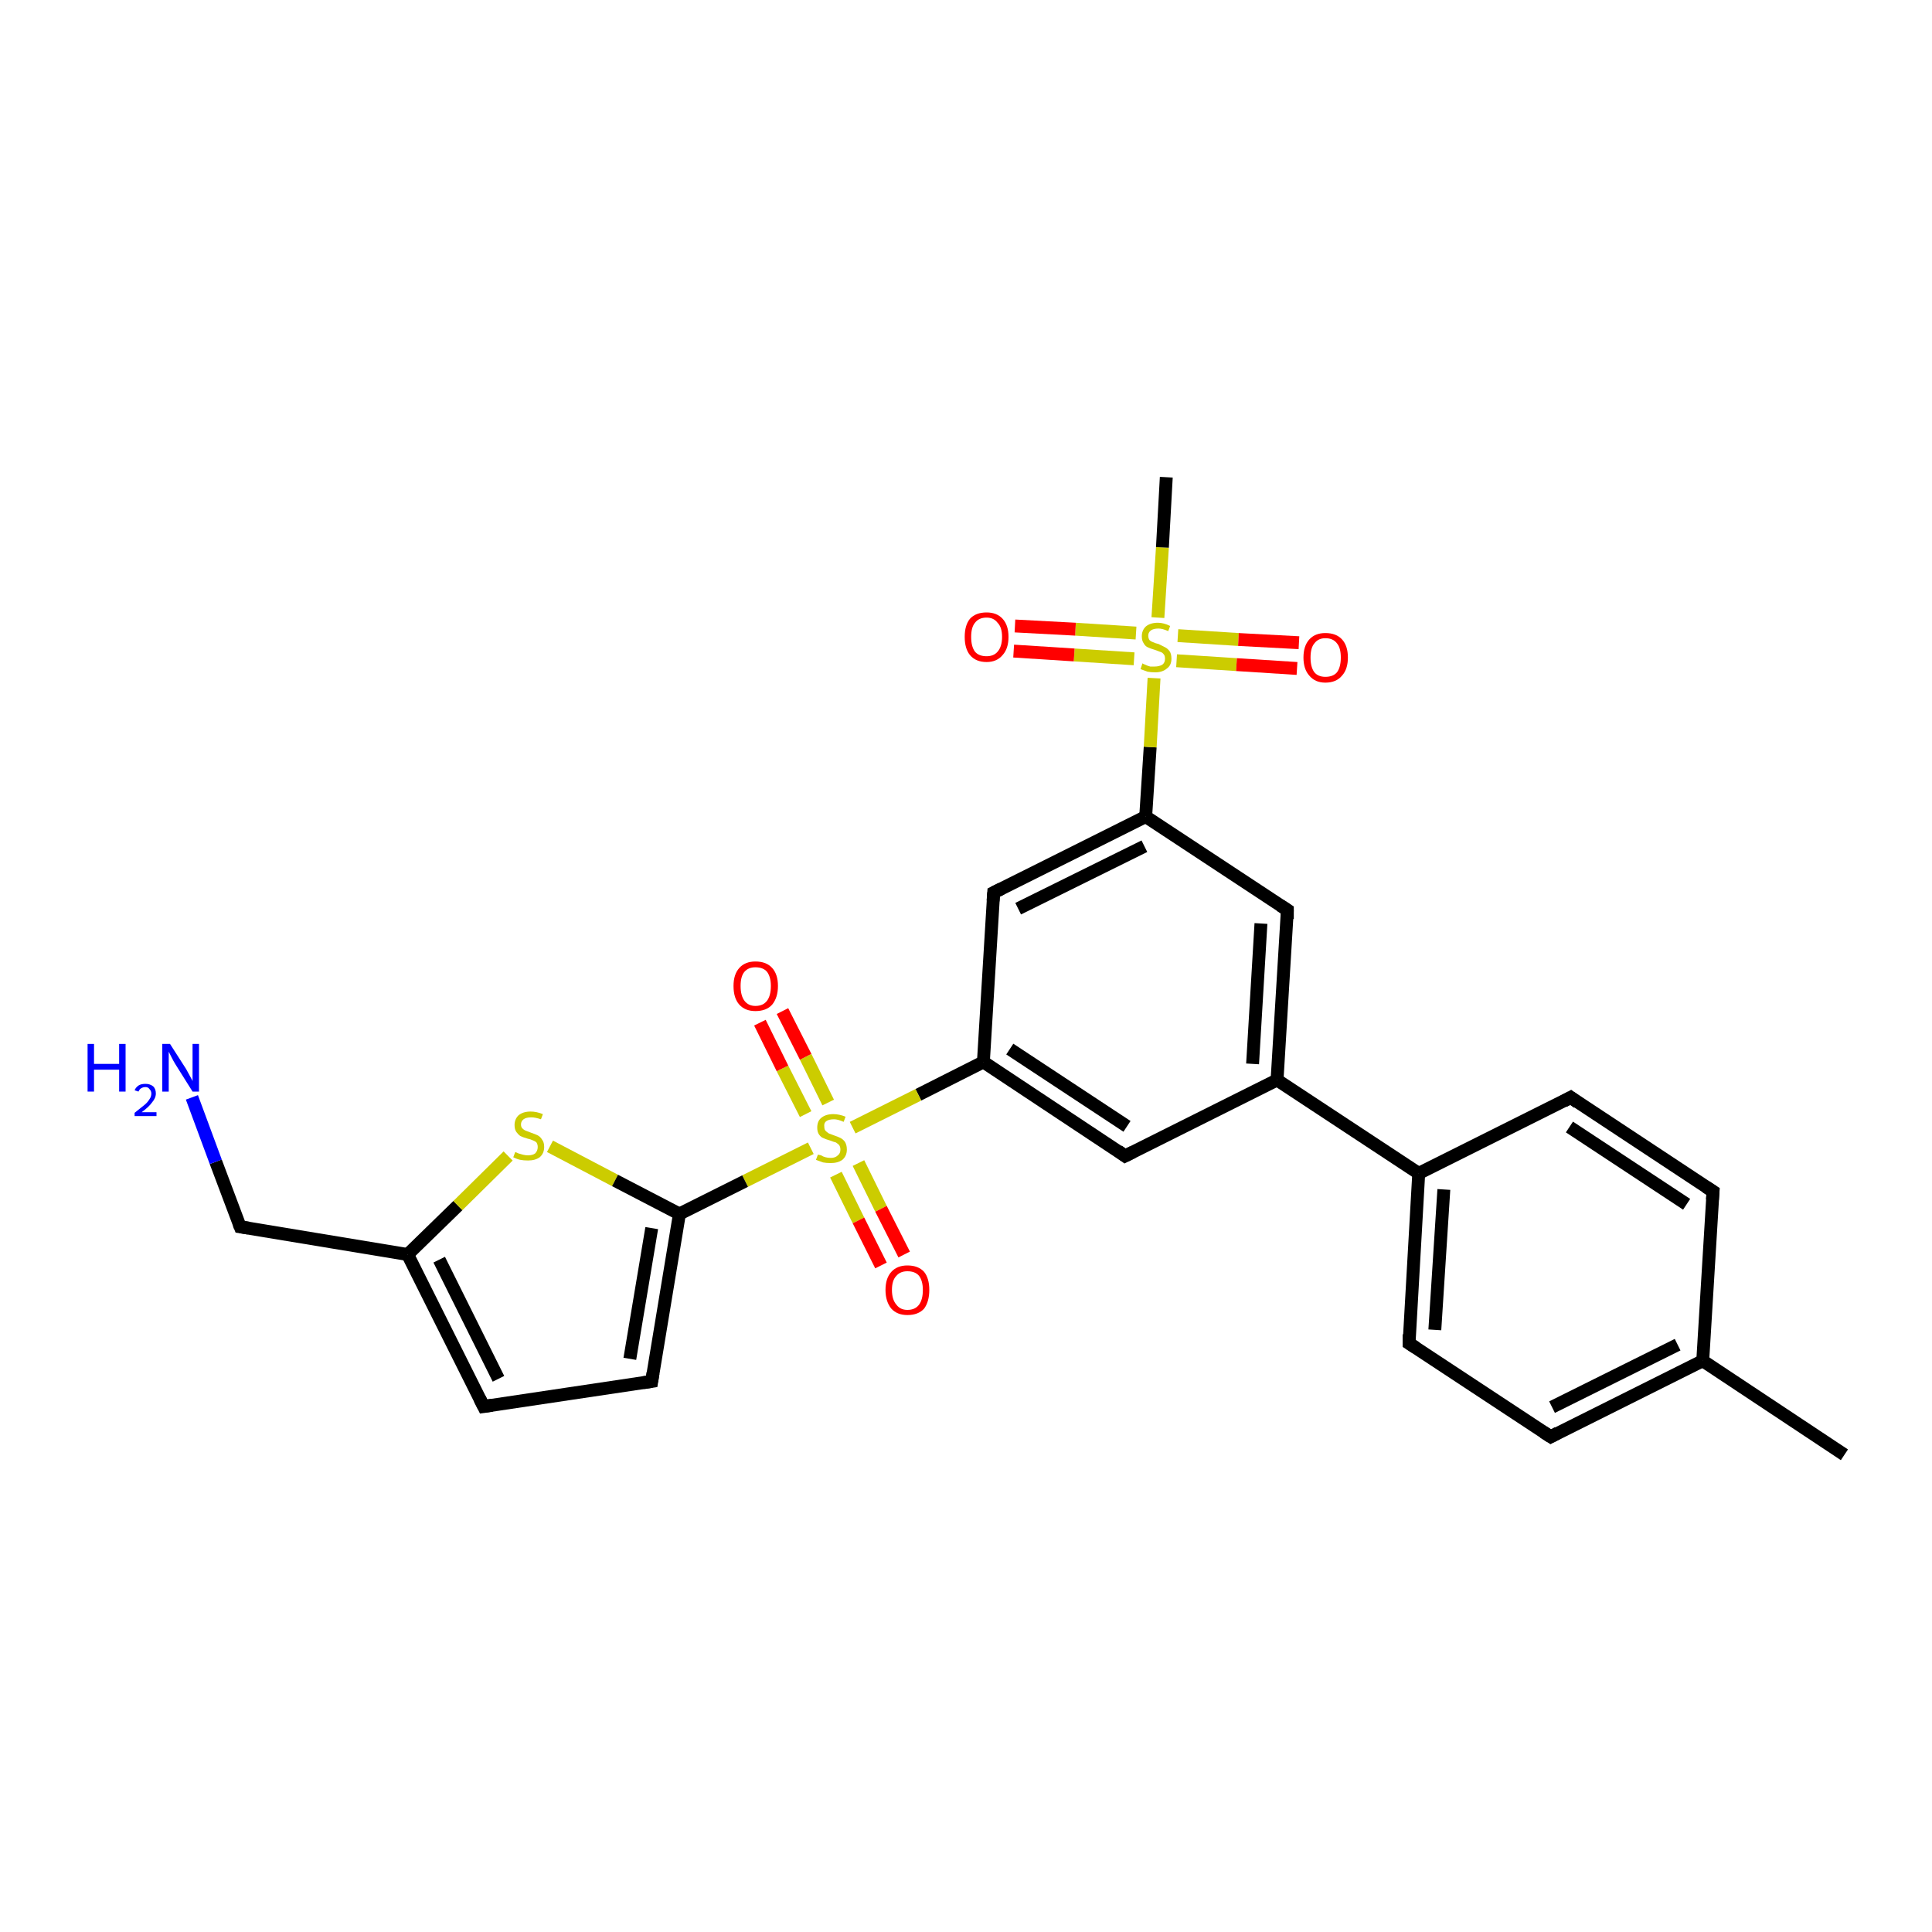 <?xml version='1.0' encoding='iso-8859-1'?>
<svg version='1.1' baseProfile='full'
              xmlns='http://www.w3.org/2000/svg'
                      xmlns:rdkit='http://www.rdkit.org/xml'
                      xmlns:xlink='http://www.w3.org/1999/xlink'
                  xml:space='preserve'
width='300px' height='300px' viewBox='0 0 300 300'>
<!-- END OF HEADER -->
<rect style='opacity:1.0;fill:#FFFFFF;stroke:none' width='300.0' height='300.0' x='0.0' y='0.0'> </rect>
<path class='bond-0 atom-0 atom-1' d='M 286.4,225.9 L 264.4,211.3' style='fill:none;fill-rule:evenodd;stroke:#000000;stroke-width:2.0px;stroke-linecap:butt;stroke-linejoin:miter;stroke-opacity:1' />
<path class='bond-1 atom-1 atom-2' d='M 264.4,211.3 L 240.8,223.1' style='fill:none;fill-rule:evenodd;stroke:#000000;stroke-width:2.0px;stroke-linecap:butt;stroke-linejoin:miter;stroke-opacity:1' />
<path class='bond-1 atom-1 atom-2' d='M 260.5,208.8 L 241.0,218.5' style='fill:none;fill-rule:evenodd;stroke:#000000;stroke-width:2.0px;stroke-linecap:butt;stroke-linejoin:miter;stroke-opacity:1' />
<path class='bond-2 atom-2 atom-3' d='M 240.8,223.1 L 218.8,208.6' style='fill:none;fill-rule:evenodd;stroke:#000000;stroke-width:2.0px;stroke-linecap:butt;stroke-linejoin:miter;stroke-opacity:1' />
<path class='bond-3 atom-3 atom-4' d='M 218.8,208.6 L 220.3,182.2' style='fill:none;fill-rule:evenodd;stroke:#000000;stroke-width:2.0px;stroke-linecap:butt;stroke-linejoin:miter;stroke-opacity:1' />
<path class='bond-3 atom-3 atom-4' d='M 222.8,206.5 L 224.2,184.7' style='fill:none;fill-rule:evenodd;stroke:#000000;stroke-width:2.0px;stroke-linecap:butt;stroke-linejoin:miter;stroke-opacity:1' />
<path class='bond-4 atom-4 atom-5' d='M 220.3,182.2 L 243.9,170.4' style='fill:none;fill-rule:evenodd;stroke:#000000;stroke-width:2.0px;stroke-linecap:butt;stroke-linejoin:miter;stroke-opacity:1' />
<path class='bond-5 atom-5 atom-6' d='M 243.9,170.4 L 266.0,185.0' style='fill:none;fill-rule:evenodd;stroke:#000000;stroke-width:2.0px;stroke-linecap:butt;stroke-linejoin:miter;stroke-opacity:1' />
<path class='bond-5 atom-5 atom-6' d='M 243.7,175.0 L 261.9,187.0' style='fill:none;fill-rule:evenodd;stroke:#000000;stroke-width:2.0px;stroke-linecap:butt;stroke-linejoin:miter;stroke-opacity:1' />
<path class='bond-6 atom-4 atom-7' d='M 220.3,182.2 L 198.3,167.7' style='fill:none;fill-rule:evenodd;stroke:#000000;stroke-width:2.0px;stroke-linecap:butt;stroke-linejoin:miter;stroke-opacity:1' />
<path class='bond-7 atom-7 atom-8' d='M 198.3,167.7 L 199.9,141.3' style='fill:none;fill-rule:evenodd;stroke:#000000;stroke-width:2.0px;stroke-linecap:butt;stroke-linejoin:miter;stroke-opacity:1' />
<path class='bond-7 atom-7 atom-8' d='M 194.5,165.2 L 195.8,143.4' style='fill:none;fill-rule:evenodd;stroke:#000000;stroke-width:2.0px;stroke-linecap:butt;stroke-linejoin:miter;stroke-opacity:1' />
<path class='bond-8 atom-8 atom-9' d='M 199.9,141.3 L 177.9,126.8' style='fill:none;fill-rule:evenodd;stroke:#000000;stroke-width:2.0px;stroke-linecap:butt;stroke-linejoin:miter;stroke-opacity:1' />
<path class='bond-9 atom-9 atom-10' d='M 177.9,126.8 L 154.3,138.6' style='fill:none;fill-rule:evenodd;stroke:#000000;stroke-width:2.0px;stroke-linecap:butt;stroke-linejoin:miter;stroke-opacity:1' />
<path class='bond-9 atom-9 atom-10' d='M 177.7,131.4 L 158.1,141.1' style='fill:none;fill-rule:evenodd;stroke:#000000;stroke-width:2.0px;stroke-linecap:butt;stroke-linejoin:miter;stroke-opacity:1' />
<path class='bond-10 atom-10 atom-11' d='M 154.3,138.6 L 152.7,164.9' style='fill:none;fill-rule:evenodd;stroke:#000000;stroke-width:2.0px;stroke-linecap:butt;stroke-linejoin:miter;stroke-opacity:1' />
<path class='bond-11 atom-11 atom-12' d='M 152.7,164.9 L 174.7,179.5' style='fill:none;fill-rule:evenodd;stroke:#000000;stroke-width:2.0px;stroke-linecap:butt;stroke-linejoin:miter;stroke-opacity:1' />
<path class='bond-11 atom-11 atom-12' d='M 156.8,162.9 L 175.0,174.9' style='fill:none;fill-rule:evenodd;stroke:#000000;stroke-width:2.0px;stroke-linecap:butt;stroke-linejoin:miter;stroke-opacity:1' />
<path class='bond-12 atom-11 atom-13' d='M 152.7,164.9 L 142.6,170.0' style='fill:none;fill-rule:evenodd;stroke:#000000;stroke-width:2.0px;stroke-linecap:butt;stroke-linejoin:miter;stroke-opacity:1' />
<path class='bond-12 atom-11 atom-13' d='M 142.6,170.0 L 132.4,175.1' style='fill:none;fill-rule:evenodd;stroke:#CCCC00;stroke-width:2.0px;stroke-linecap:butt;stroke-linejoin:miter;stroke-opacity:1' />
<path class='bond-13 atom-13 atom-14' d='M 128.6,171.2 L 125.1,164.1' style='fill:none;fill-rule:evenodd;stroke:#CCCC00;stroke-width:2.0px;stroke-linecap:butt;stroke-linejoin:miter;stroke-opacity:1' />
<path class='bond-13 atom-13 atom-14' d='M 125.1,164.1 L 121.5,157.0' style='fill:none;fill-rule:evenodd;stroke:#FF0000;stroke-width:2.0px;stroke-linecap:butt;stroke-linejoin:miter;stroke-opacity:1' />
<path class='bond-13 atom-13 atom-14' d='M 125.1,173.0 L 121.5,165.9' style='fill:none;fill-rule:evenodd;stroke:#CCCC00;stroke-width:2.0px;stroke-linecap:butt;stroke-linejoin:miter;stroke-opacity:1' />
<path class='bond-13 atom-13 atom-14' d='M 121.5,165.9 L 118.0,158.8' style='fill:none;fill-rule:evenodd;stroke:#FF0000;stroke-width:2.0px;stroke-linecap:butt;stroke-linejoin:miter;stroke-opacity:1' />
<path class='bond-14 atom-13 atom-15' d='M 129.8,182.4 L 133.3,189.5' style='fill:none;fill-rule:evenodd;stroke:#CCCC00;stroke-width:2.0px;stroke-linecap:butt;stroke-linejoin:miter;stroke-opacity:1' />
<path class='bond-14 atom-13 atom-15' d='M 133.3,189.5 L 136.8,196.5' style='fill:none;fill-rule:evenodd;stroke:#FF0000;stroke-width:2.0px;stroke-linecap:butt;stroke-linejoin:miter;stroke-opacity:1' />
<path class='bond-14 atom-13 atom-15' d='M 133.3,180.6 L 136.8,187.7' style='fill:none;fill-rule:evenodd;stroke:#CCCC00;stroke-width:2.0px;stroke-linecap:butt;stroke-linejoin:miter;stroke-opacity:1' />
<path class='bond-14 atom-13 atom-15' d='M 136.8,187.7 L 140.4,194.8' style='fill:none;fill-rule:evenodd;stroke:#FF0000;stroke-width:2.0px;stroke-linecap:butt;stroke-linejoin:miter;stroke-opacity:1' />
<path class='bond-15 atom-13 atom-16' d='M 125.9,178.3 L 115.7,183.4' style='fill:none;fill-rule:evenodd;stroke:#CCCC00;stroke-width:2.0px;stroke-linecap:butt;stroke-linejoin:miter;stroke-opacity:1' />
<path class='bond-15 atom-13 atom-16' d='M 115.7,183.4 L 105.5,188.5' style='fill:none;fill-rule:evenodd;stroke:#000000;stroke-width:2.0px;stroke-linecap:butt;stroke-linejoin:miter;stroke-opacity:1' />
<path class='bond-16 atom-16 atom-17' d='M 105.5,188.5 L 101.2,214.5' style='fill:none;fill-rule:evenodd;stroke:#000000;stroke-width:2.0px;stroke-linecap:butt;stroke-linejoin:miter;stroke-opacity:1' />
<path class='bond-16 atom-16 atom-17' d='M 101.2,190.7 L 97.8,211.0' style='fill:none;fill-rule:evenodd;stroke:#000000;stroke-width:2.0px;stroke-linecap:butt;stroke-linejoin:miter;stroke-opacity:1' />
<path class='bond-17 atom-17 atom-18' d='M 101.2,214.5 L 75.1,218.4' style='fill:none;fill-rule:evenodd;stroke:#000000;stroke-width:2.0px;stroke-linecap:butt;stroke-linejoin:miter;stroke-opacity:1' />
<path class='bond-18 atom-18 atom-19' d='M 75.1,218.4 L 63.3,194.8' style='fill:none;fill-rule:evenodd;stroke:#000000;stroke-width:2.0px;stroke-linecap:butt;stroke-linejoin:miter;stroke-opacity:1' />
<path class='bond-18 atom-18 atom-19' d='M 77.4,214.1 L 68.2,195.6' style='fill:none;fill-rule:evenodd;stroke:#000000;stroke-width:2.0px;stroke-linecap:butt;stroke-linejoin:miter;stroke-opacity:1' />
<path class='bond-19 atom-19 atom-20' d='M 63.3,194.8 L 37.3,190.5' style='fill:none;fill-rule:evenodd;stroke:#000000;stroke-width:2.0px;stroke-linecap:butt;stroke-linejoin:miter;stroke-opacity:1' />
<path class='bond-20 atom-20 atom-21' d='M 37.3,190.5 L 33.5,180.4' style='fill:none;fill-rule:evenodd;stroke:#000000;stroke-width:2.0px;stroke-linecap:butt;stroke-linejoin:miter;stroke-opacity:1' />
<path class='bond-20 atom-20 atom-21' d='M 33.5,180.4 L 29.8,170.4' style='fill:none;fill-rule:evenodd;stroke:#0000FF;stroke-width:2.0px;stroke-linecap:butt;stroke-linejoin:miter;stroke-opacity:1' />
<path class='bond-21 atom-19 atom-22' d='M 63.3,194.8 L 71.1,187.2' style='fill:none;fill-rule:evenodd;stroke:#000000;stroke-width:2.0px;stroke-linecap:butt;stroke-linejoin:miter;stroke-opacity:1' />
<path class='bond-21 atom-19 atom-22' d='M 71.1,187.2 L 78.9,179.5' style='fill:none;fill-rule:evenodd;stroke:#CCCC00;stroke-width:2.0px;stroke-linecap:butt;stroke-linejoin:miter;stroke-opacity:1' />
<path class='bond-22 atom-9 atom-23' d='M 177.9,126.8 L 178.6,116.0' style='fill:none;fill-rule:evenodd;stroke:#000000;stroke-width:2.0px;stroke-linecap:butt;stroke-linejoin:miter;stroke-opacity:1' />
<path class='bond-22 atom-9 atom-23' d='M 178.6,116.0 L 179.2,105.3' style='fill:none;fill-rule:evenodd;stroke:#CCCC00;stroke-width:2.0px;stroke-linecap:butt;stroke-linejoin:miter;stroke-opacity:1' />
<path class='bond-23 atom-23 atom-24' d='M 179.8,95.9 L 180.5,85.0' style='fill:none;fill-rule:evenodd;stroke:#CCCC00;stroke-width:2.0px;stroke-linecap:butt;stroke-linejoin:miter;stroke-opacity:1' />
<path class='bond-23 atom-23 atom-24' d='M 180.5,85.0 L 181.1,74.1' style='fill:none;fill-rule:evenodd;stroke:#000000;stroke-width:2.0px;stroke-linecap:butt;stroke-linejoin:miter;stroke-opacity:1' />
<path class='bond-24 atom-23 atom-25' d='M 176.4,98.3 L 167.0,97.7' style='fill:none;fill-rule:evenodd;stroke:#CCCC00;stroke-width:2.0px;stroke-linecap:butt;stroke-linejoin:miter;stroke-opacity:1' />
<path class='bond-24 atom-23 atom-25' d='M 167.0,97.7 L 157.6,97.2' style='fill:none;fill-rule:evenodd;stroke:#FF0000;stroke-width:2.0px;stroke-linecap:butt;stroke-linejoin:miter;stroke-opacity:1' />
<path class='bond-24 atom-23 atom-25' d='M 176.1,102.3 L 166.8,101.7' style='fill:none;fill-rule:evenodd;stroke:#CCCC00;stroke-width:2.0px;stroke-linecap:butt;stroke-linejoin:miter;stroke-opacity:1' />
<path class='bond-24 atom-23 atom-25' d='M 166.8,101.7 L 157.4,101.1' style='fill:none;fill-rule:evenodd;stroke:#FF0000;stroke-width:2.0px;stroke-linecap:butt;stroke-linejoin:miter;stroke-opacity:1' />
<path class='bond-25 atom-23 atom-26' d='M 182.7,102.6 L 192.0,103.2' style='fill:none;fill-rule:evenodd;stroke:#CCCC00;stroke-width:2.0px;stroke-linecap:butt;stroke-linejoin:miter;stroke-opacity:1' />
<path class='bond-25 atom-23 atom-26' d='M 192.0,103.2 L 201.4,103.8' style='fill:none;fill-rule:evenodd;stroke:#FF0000;stroke-width:2.0px;stroke-linecap:butt;stroke-linejoin:miter;stroke-opacity:1' />
<path class='bond-25 atom-23 atom-26' d='M 182.9,98.7 L 192.3,99.3' style='fill:none;fill-rule:evenodd;stroke:#CCCC00;stroke-width:2.0px;stroke-linecap:butt;stroke-linejoin:miter;stroke-opacity:1' />
<path class='bond-25 atom-23 atom-26' d='M 192.3,99.3 L 201.7,99.8' style='fill:none;fill-rule:evenodd;stroke:#FF0000;stroke-width:2.0px;stroke-linecap:butt;stroke-linejoin:miter;stroke-opacity:1' />
<path class='bond-26 atom-6 atom-1' d='M 266.0,185.0 L 264.4,211.3' style='fill:none;fill-rule:evenodd;stroke:#000000;stroke-width:2.0px;stroke-linecap:butt;stroke-linejoin:miter;stroke-opacity:1' />
<path class='bond-27 atom-12 atom-7' d='M 174.7,179.5 L 198.3,167.7' style='fill:none;fill-rule:evenodd;stroke:#000000;stroke-width:2.0px;stroke-linecap:butt;stroke-linejoin:miter;stroke-opacity:1' />
<path class='bond-28 atom-22 atom-16' d='M 85.4,178.0 L 95.5,183.3' style='fill:none;fill-rule:evenodd;stroke:#CCCC00;stroke-width:2.0px;stroke-linecap:butt;stroke-linejoin:miter;stroke-opacity:1' />
<path class='bond-28 atom-22 atom-16' d='M 95.5,183.3 L 105.5,188.5' style='fill:none;fill-rule:evenodd;stroke:#000000;stroke-width:2.0px;stroke-linecap:butt;stroke-linejoin:miter;stroke-opacity:1' />
<path d='M 241.9,222.5 L 240.8,223.1 L 239.7,222.4' style='fill:none;stroke:#000000;stroke-width:2.0px;stroke-linecap:butt;stroke-linejoin:miter;stroke-opacity:1;' />
<path d='M 219.9,209.3 L 218.8,208.6 L 218.8,207.2' style='fill:none;stroke:#000000;stroke-width:2.0px;stroke-linecap:butt;stroke-linejoin:miter;stroke-opacity:1;' />
<path d='M 242.8,171.0 L 243.9,170.4 L 245.0,171.2' style='fill:none;stroke:#000000;stroke-width:2.0px;stroke-linecap:butt;stroke-linejoin:miter;stroke-opacity:1;' />
<path d='M 264.9,184.3 L 266.0,185.0 L 265.9,186.3' style='fill:none;stroke:#000000;stroke-width:2.0px;stroke-linecap:butt;stroke-linejoin:miter;stroke-opacity:1;' />
<path d='M 199.9,142.7 L 199.9,141.3 L 198.8,140.6' style='fill:none;stroke:#000000;stroke-width:2.0px;stroke-linecap:butt;stroke-linejoin:miter;stroke-opacity:1;' />
<path d='M 155.5,138.0 L 154.3,138.6 L 154.2,139.9' style='fill:none;stroke:#000000;stroke-width:2.0px;stroke-linecap:butt;stroke-linejoin:miter;stroke-opacity:1;' />
<path d='M 173.6,178.7 L 174.7,179.5 L 175.9,178.9' style='fill:none;stroke:#000000;stroke-width:2.0px;stroke-linecap:butt;stroke-linejoin:miter;stroke-opacity:1;' />
<path d='M 101.4,213.2 L 101.2,214.5 L 99.9,214.7' style='fill:none;stroke:#000000;stroke-width:2.0px;stroke-linecap:butt;stroke-linejoin:miter;stroke-opacity:1;' />
<path d='M 76.4,218.2 L 75.1,218.4 L 74.5,217.2' style='fill:none;stroke:#000000;stroke-width:2.0px;stroke-linecap:butt;stroke-linejoin:miter;stroke-opacity:1;' />
<path d='M 38.6,190.7 L 37.3,190.5 L 37.1,190.0' style='fill:none;stroke:#000000;stroke-width:2.0px;stroke-linecap:butt;stroke-linejoin:miter;stroke-opacity:1;' />
<path class='atom-13' d='M 127.0 179.3
Q 127.1 179.3, 127.5 179.4
Q 127.8 179.6, 128.2 179.7
Q 128.6 179.8, 129.0 179.8
Q 129.7 179.8, 130.1 179.4
Q 130.5 179.1, 130.5 178.5
Q 130.5 178.1, 130.3 177.8
Q 130.1 177.6, 129.8 177.4
Q 129.4 177.3, 128.9 177.1
Q 128.2 176.9, 127.8 176.7
Q 127.5 176.6, 127.2 176.2
Q 126.9 175.8, 126.9 175.1
Q 126.9 174.1, 127.5 173.6
Q 128.2 173.0, 129.4 173.0
Q 130.3 173.0, 131.3 173.4
L 131.0 174.2
Q 130.1 173.8, 129.5 173.8
Q 128.7 173.8, 128.3 174.1
Q 127.9 174.4, 128.0 175.0
Q 128.0 175.4, 128.2 175.6
Q 128.4 175.8, 128.7 176.0
Q 129.0 176.1, 129.5 176.3
Q 130.1 176.5, 130.5 176.7
Q 130.9 176.9, 131.2 177.3
Q 131.5 177.8, 131.5 178.5
Q 131.5 179.5, 130.8 180.1
Q 130.1 180.6, 129.0 180.6
Q 128.3 180.6, 127.8 180.5
Q 127.3 180.3, 126.7 180.1
L 127.0 179.3
' fill='#CCCC00'/>
<path class='atom-14' d='M 113.9 153.1
Q 113.9 151.3, 114.8 150.3
Q 115.7 149.3, 117.3 149.3
Q 119.0 149.3, 119.9 150.3
Q 120.8 151.3, 120.8 153.1
Q 120.8 154.9, 119.9 156.0
Q 119.0 157.0, 117.3 157.0
Q 115.7 157.0, 114.8 156.0
Q 113.9 155.0, 113.9 153.1
M 117.3 156.2
Q 118.5 156.2, 119.1 155.4
Q 119.7 154.6, 119.7 153.1
Q 119.7 151.7, 119.1 150.9
Q 118.5 150.2, 117.3 150.2
Q 116.2 150.2, 115.6 150.9
Q 115.0 151.6, 115.0 153.1
Q 115.0 154.6, 115.6 155.4
Q 116.2 156.2, 117.3 156.2
' fill='#FF0000'/>
<path class='atom-15' d='M 137.5 200.3
Q 137.5 198.5, 138.4 197.5
Q 139.3 196.5, 140.9 196.5
Q 142.6 196.5, 143.5 197.5
Q 144.3 198.5, 144.3 200.3
Q 144.3 202.1, 143.5 203.2
Q 142.6 204.2, 140.9 204.2
Q 139.3 204.2, 138.4 203.2
Q 137.5 202.1, 137.5 200.3
M 140.9 203.4
Q 142.1 203.4, 142.7 202.6
Q 143.3 201.8, 143.3 200.3
Q 143.3 198.9, 142.7 198.1
Q 142.1 197.4, 140.9 197.4
Q 139.8 197.4, 139.2 198.1
Q 138.5 198.8, 138.5 200.3
Q 138.5 201.8, 139.2 202.6
Q 139.8 203.4, 140.9 203.4
' fill='#FF0000'/>
<path class='atom-21' d='M 13.6 162.1
L 14.6 162.1
L 14.6 165.2
L 18.5 165.2
L 18.5 162.1
L 19.5 162.1
L 19.5 169.5
L 18.5 169.5
L 18.5 166.1
L 14.6 166.1
L 14.6 169.5
L 13.6 169.5
L 13.6 162.1
' fill='#0000FF'/>
<path class='atom-21' d='M 20.9 169.3
Q 21.1 168.8, 21.6 168.5
Q 22.0 168.3, 22.6 168.3
Q 23.3 168.3, 23.8 168.7
Q 24.2 169.1, 24.2 169.8
Q 24.2 170.5, 23.6 171.2
Q 23.1 171.9, 22.0 172.7
L 24.3 172.7
L 24.3 173.3
L 20.9 173.3
L 20.9 172.8
Q 21.8 172.1, 22.4 171.6
Q 22.9 171.2, 23.2 170.7
Q 23.5 170.3, 23.5 169.8
Q 23.5 169.4, 23.2 169.1
Q 23.0 168.8, 22.6 168.8
Q 22.2 168.8, 21.9 169.0
Q 21.7 169.1, 21.5 169.5
L 20.9 169.3
' fill='#0000FF'/>
<path class='atom-21' d='M 26.4 162.1
L 28.9 166.0
Q 29.1 166.4, 29.5 167.1
Q 29.9 167.8, 29.9 167.9
L 29.9 162.1
L 30.9 162.1
L 30.9 169.5
L 29.9 169.5
L 27.2 165.2
Q 26.9 164.7, 26.6 164.1
Q 26.3 163.5, 26.2 163.3
L 26.2 169.5
L 25.2 169.5
L 25.2 162.1
L 26.4 162.1
' fill='#0000FF'/>
<path class='atom-22' d='M 80.0 178.9
Q 80.1 178.9, 80.5 179.1
Q 80.8 179.2, 81.2 179.3
Q 81.6 179.4, 82.0 179.4
Q 82.7 179.4, 83.1 179.1
Q 83.5 178.7, 83.5 178.1
Q 83.5 177.7, 83.3 177.4
Q 83.1 177.2, 82.8 177.1
Q 82.4 176.9, 81.9 176.8
Q 81.2 176.6, 80.8 176.4
Q 80.5 176.2, 80.2 175.8
Q 79.9 175.4, 79.9 174.7
Q 79.9 173.8, 80.5 173.2
Q 81.2 172.6, 82.4 172.6
Q 83.3 172.6, 84.3 173.0
L 84.0 173.8
Q 83.1 173.5, 82.5 173.5
Q 81.7 173.5, 81.3 173.8
Q 80.9 174.1, 80.9 174.6
Q 80.9 175.0, 81.1 175.2
Q 81.4 175.5, 81.7 175.6
Q 82.0 175.7, 82.5 175.9
Q 83.1 176.1, 83.5 176.3
Q 83.9 176.5, 84.2 177.0
Q 84.5 177.4, 84.5 178.1
Q 84.5 179.1, 83.8 179.7
Q 83.1 180.2, 82.0 180.2
Q 81.3 180.2, 80.8 180.1
Q 80.3 180.0, 79.7 179.7
L 80.0 178.9
' fill='#CCCC00'/>
<path class='atom-23' d='M 177.4 103.0
Q 177.5 103.1, 177.8 103.2
Q 178.2 103.4, 178.6 103.5
Q 179.0 103.5, 179.3 103.5
Q 180.0 103.5, 180.5 103.2
Q 180.9 102.9, 180.9 102.3
Q 180.9 101.8, 180.7 101.6
Q 180.5 101.3, 180.1 101.2
Q 179.8 101.1, 179.3 100.9
Q 178.6 100.7, 178.2 100.5
Q 177.8 100.3, 177.6 99.9
Q 177.3 99.5, 177.3 98.8
Q 177.3 97.9, 177.9 97.3
Q 178.6 96.7, 179.8 96.7
Q 180.7 96.7, 181.7 97.2
L 181.4 98.0
Q 180.5 97.6, 179.9 97.6
Q 179.1 97.6, 178.7 97.9
Q 178.3 98.2, 178.3 98.7
Q 178.3 99.1, 178.5 99.4
Q 178.7 99.6, 179.0 99.7
Q 179.4 99.9, 179.9 100.0
Q 180.5 100.3, 180.9 100.5
Q 181.3 100.7, 181.6 101.1
Q 181.9 101.5, 181.9 102.3
Q 181.9 103.3, 181.2 103.8
Q 180.5 104.4, 179.4 104.4
Q 178.7 104.4, 178.2 104.3
Q 177.7 104.1, 177.1 103.9
L 177.4 103.0
' fill='#CCCC00'/>
<path class='atom-25' d='M 149.8 98.9
Q 149.8 97.1, 150.6 96.1
Q 151.5 95.1, 153.2 95.1
Q 154.8 95.1, 155.7 96.1
Q 156.6 97.1, 156.6 98.9
Q 156.6 100.7, 155.7 101.7
Q 154.8 102.8, 153.2 102.8
Q 151.5 102.8, 150.6 101.7
Q 149.8 100.7, 149.8 98.9
M 153.2 101.9
Q 154.3 101.9, 154.9 101.2
Q 155.6 100.4, 155.6 98.9
Q 155.6 97.4, 154.9 96.7
Q 154.3 95.9, 153.2 95.9
Q 152.0 95.9, 151.4 96.7
Q 150.8 97.4, 150.8 98.9
Q 150.8 100.4, 151.4 101.2
Q 152.0 101.9, 153.2 101.9
' fill='#FF0000'/>
<path class='atom-26' d='M 202.4 102.1
Q 202.4 100.3, 203.3 99.3
Q 204.2 98.3, 205.8 98.3
Q 207.5 98.3, 208.4 99.3
Q 209.3 100.3, 209.3 102.1
Q 209.3 103.9, 208.4 104.9
Q 207.5 106.0, 205.8 106.0
Q 204.2 106.0, 203.3 104.9
Q 202.4 103.9, 202.4 102.1
M 205.8 105.1
Q 207.0 105.1, 207.6 104.4
Q 208.2 103.6, 208.2 102.1
Q 208.2 100.6, 207.6 99.9
Q 207.0 99.1, 205.8 99.1
Q 204.7 99.1, 204.1 99.9
Q 203.5 100.6, 203.5 102.1
Q 203.5 103.6, 204.1 104.4
Q 204.7 105.1, 205.8 105.1
' fill='#FF0000'/>
</svg>
